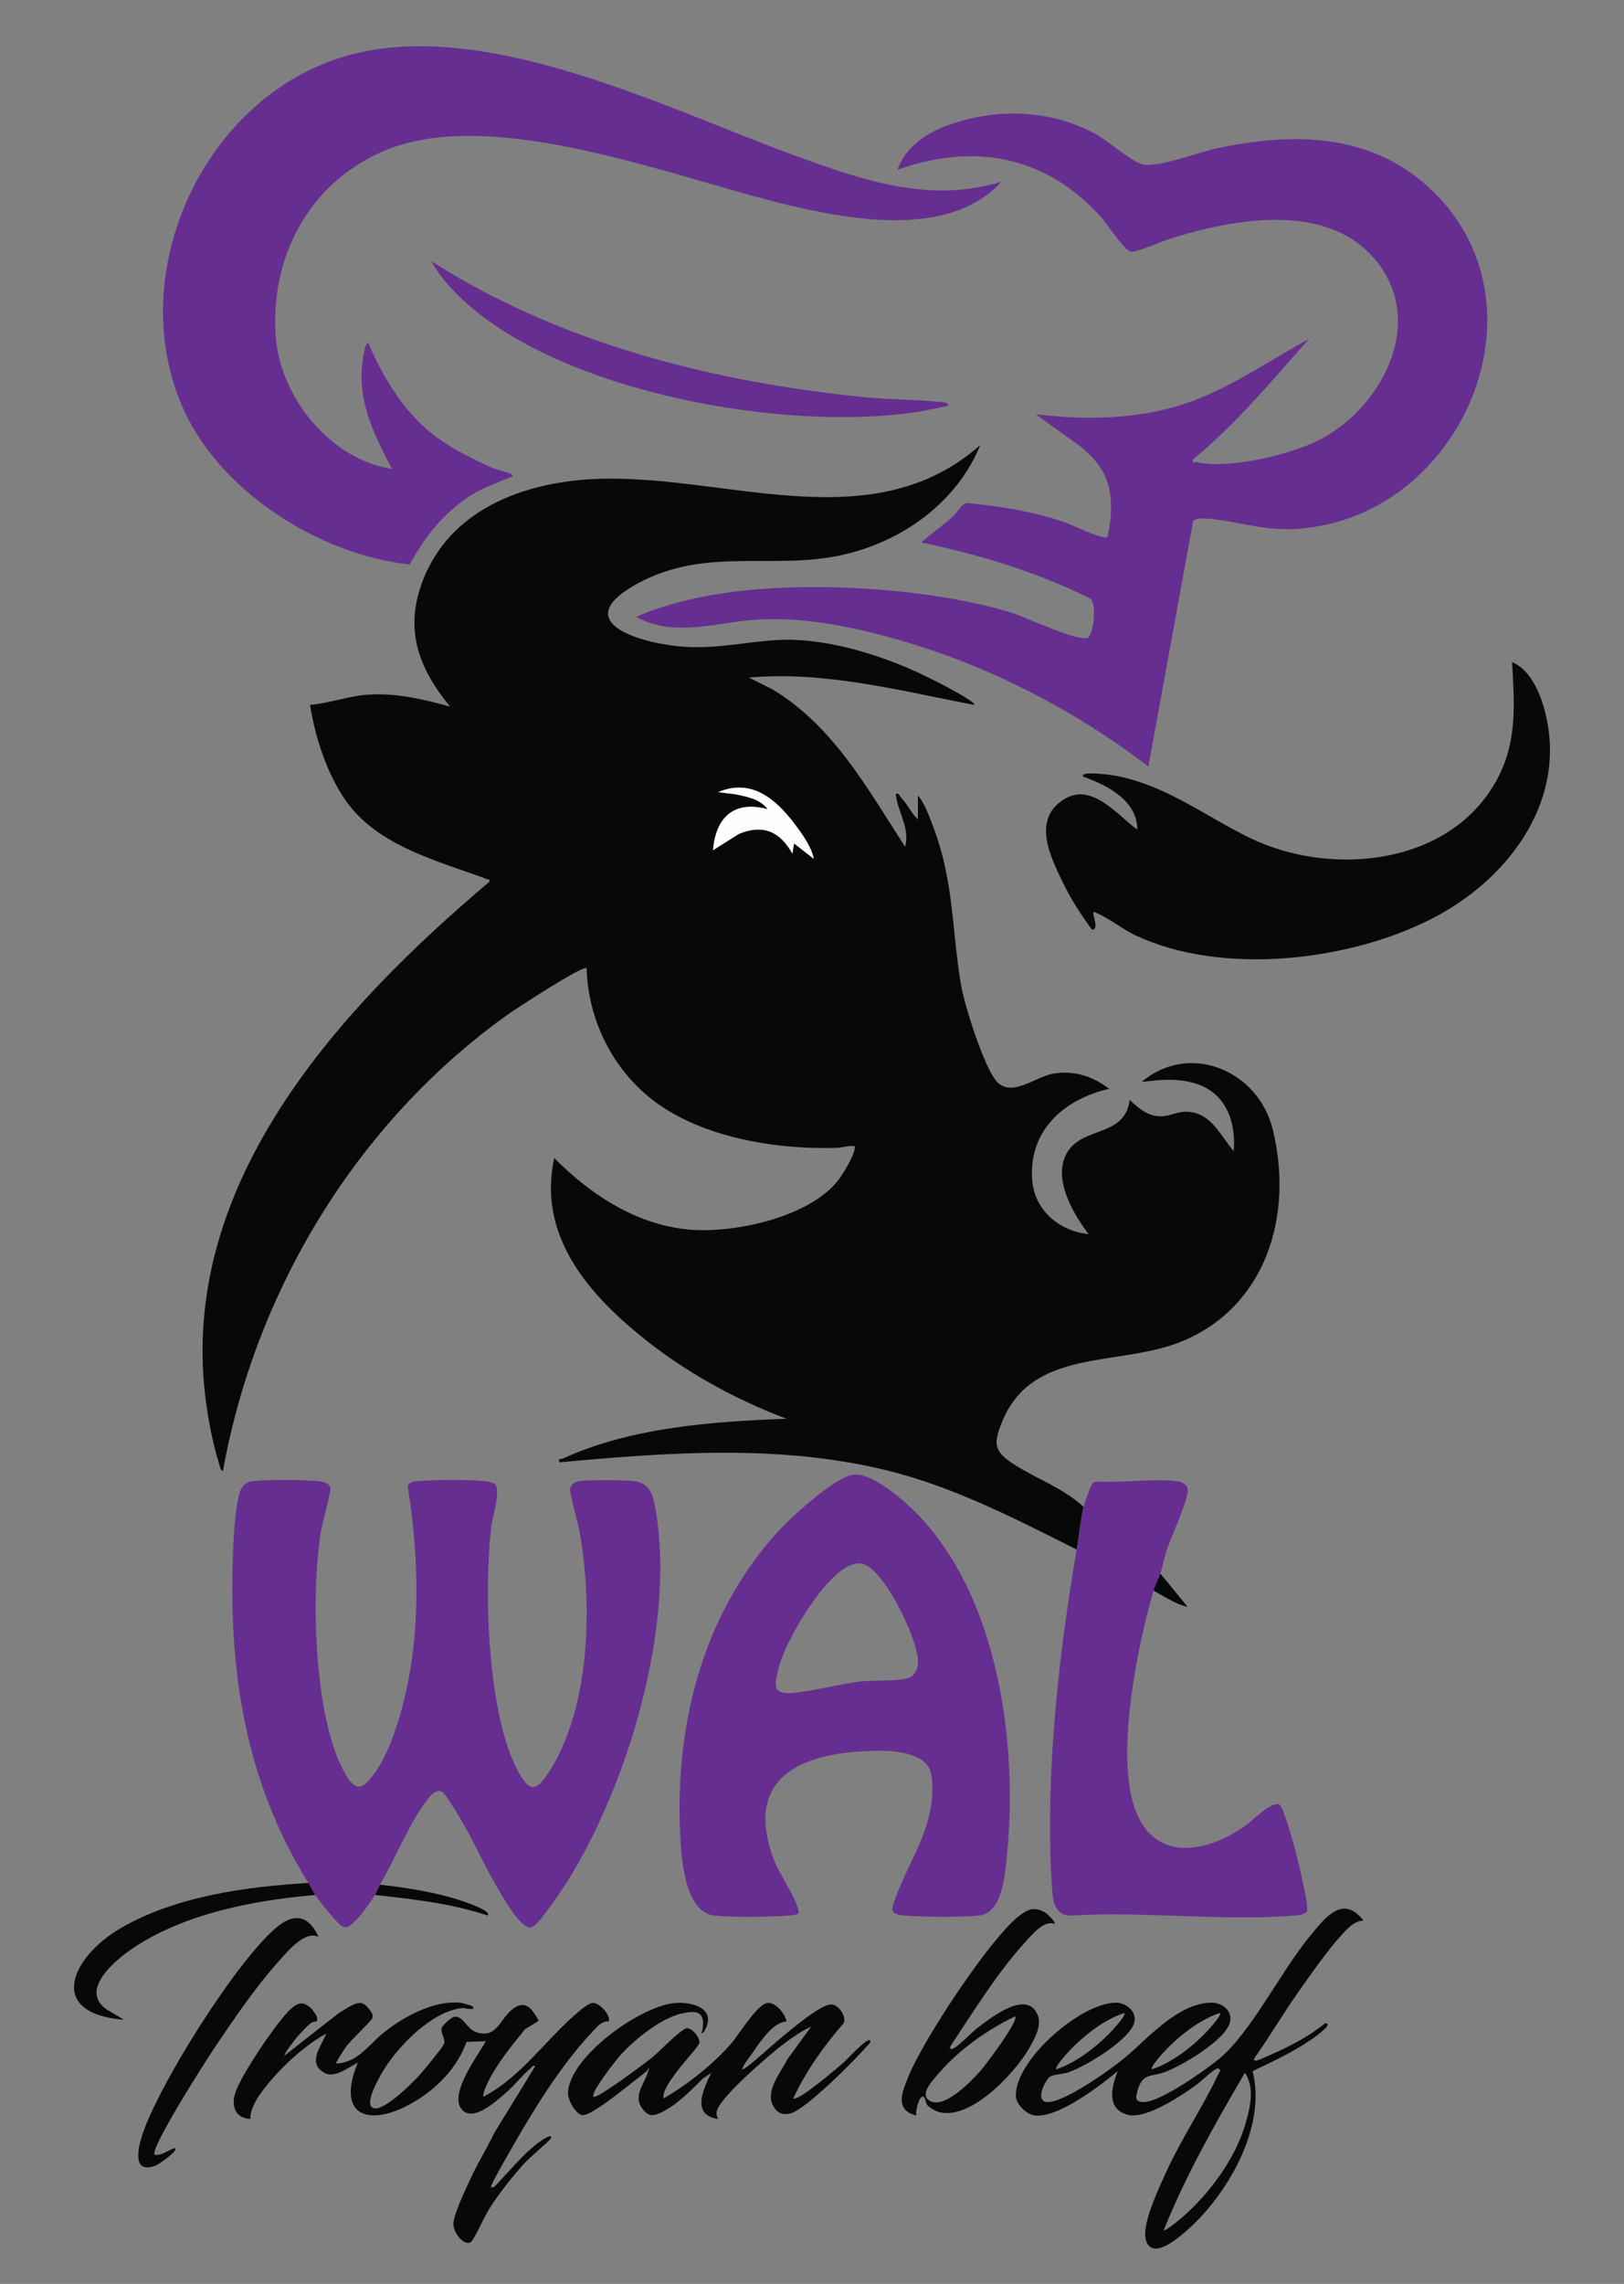 <?xml version="1.0" encoding="UTF-8"?> <svg xmlns="http://www.w3.org/2000/svg" id="Layer_1" data-name="Layer 1" viewBox="0 0 830.2 1166.88"><rect x="0" y="0" width="830.2" height="1166.88" fill="#808080" stroke="none"/><defs><style> .cls-1 { fill: #060809; } .cls-2 { fill: #fefefe; } .cls-3 { fill: #662e91; } </style></defs><path class="cls-3" d="M609.98,266.04l-22.92,125.57c-36.51-27.91-78.9-50.13-123.07-63.33-24.12-7.21-50.16-13-75.49-11.79-21.17,1.01-43.2,9.7-63.27-1.32,12.97-5.69,27.61-9.39,41.58-11.65,43.63-7.08,107.59-3.47,150.02,9.44,7.39,2.25,33.73,14.83,39.1,12.99,2.98-1.02,5.06-17.95,1.25-20.26-27.22-13.4-56.47-22.38-86.2-28.53,5.31-4.74,11.26-8.77,16.49-13.62,2.28-2.11,3.75-6.4,7.5-6.54,16.56,1.74,33.13,4.27,48.9,9.68,3.75,1.28,19.94,9.14,22.13,7.77.49-.3,1.77-9.33,1.85-10.82.85-16.18-3.05-25.26-15.29-35.35l-23.1-16.61c23.83,2.8,47.66,2.72,70.88-3.75,24.9-6.94,46.34-22.54,68.76-34.69-18.84,21.29-37.3,43.48-59.34,61.59-.38,2.08.94,1.05,2.14,1.32,16.4,3.69,48.31-3.84,63.33-11.79,32.76-17.34,54.73-62.29,26.19-93.51-25.26-27.63-71.69-18.78-103.2-8.9-4.08,1.28-17.14,7.14-20.12,6.6-3.38-.61-11.9-13.83-15.03-17.35-28.03-31.44-64.81-38.55-104.31-24.45,3.82-11.34,14.91-18.89,25.71-22.74,24.82-8.85,51.79-8.25,75.25,4.25,6.6,3.52,19.53,15.19,25.14,15.89,8.67,1.07,27.32-6.24,37.11-8.32,36.71-7.83,74.97-8.25,105.16,17.07,68.83,57.72,22.22,171.31-63.7,177.3-18.52,1.29-30.88-4.28-47.16-5.24-1.77-.1-4.99-.13-6.29,1.11Z"></path><path class="cls-3" d="M512,92.85c-24.86,27.1-70.34,20.55-102.84,13.37-59.47-13.15-156.5-54.04-213.98-28.64-37.71,16.66-57.46,54.5-54.13,95.18,2.51,30.67,28.28,62.2,59.34,66.83-9.83-18.7-18.75-36.72-14.45-58.57.29-1.5.86-5.34,2.22-6.06,6.77,16.08,16.49,32.51,29.68,44.12,9.53,8.4,21.91,14.56,33.47,19.79,2.02.92,9.8,2.98,10.19,3.35,1.49,1.43-.46,1.48-1.23,1.82-6.73,3.02-12.59,4.74-19.12,8.82-14.23,8.91-23.71,21.02-31.74,35.56-46.73-5.09-98.32-37.9-116.8-82.04-28.74-68.66,12.18-156.48,83.55-177.55,71.67-21.16,166.07,27.6,233.26,51.79,33.66,12.12,66.53,23.12,102.58,12.22Z"></path><path class="cls-3" d="M194.29,962.92c-1.06,1.82-1.89,4.06-2.62,5.24-1.95,3.15-5.82,8.66-8.28,11.37-6.72,7.41-7.55,6.49-13.99-.87-2.25-2.58-6.43-7.77-8.28-10.49-1.04-1.52-2.3-4.19-3.49-6.12-32.69-52.64-41.03-109.5-38.44-170.82.28-6.55.86-15.28,1.9-21.68.89-5.45,1.45-12.03,8.15-12.81,7.65-.89,25.4-.73,33.23-.02,2.16.2,5.71.79,6.39,3.28.5,1.83-4.23,18.87-4.86,22.78-5.07,31.32-3.58,93.37,11.49,121.65,6.08,11.39,9.59,10.73,16.54.76,6.17-8.84,10.75-22.33,13.54-32.75,9.81-36.65,8.76-76.13,2.81-113.34,1.09-2.15,3.39-2.19,5.51-2.38,8.39-.76,25.77-.81,34.08.04,1.63.17,4.06.57,5.22,1.76,2.78,2.87-1.47,16.91-2.04,21.51-3.96,32.2-1.96,96.9,13.99,125.52,5.44,9.75,8.86,9.92,15.05.51,21.79-33.14,22.84-86.46,15.97-124.15-.74-4.07-5.29-19.18-4.61-21.7.55-2.04,2.54-3.09,4.48-3.4,5.56-.89,21.96-.64,27.91-.09,9.12.84,10.23,8.54,11.51,16.43,9.44,58.03-14.21,137.73-44.79,187.07-2.51,4.04-15.67,24.2-19.16,24.56-5.39.56-13.32-13.79-15.94-18.11-8.05-13.27-14.23-28.16-22.51-41.25-6.67-10.55-8.09-15.57-16.78-2.97-8.32,12.07-14.53,27.63-21.99,40.45Z"></path><path class="cls-3" d="M408.06,977.69c-.36.52-3.7.92-4.68,1-9.72.71-29.03,1.03-38.44-.04-13.84-1.58-16.31-26.09-17.01-37.14-3.65-57.88,10.44-116.2,50.17-159.43,6.98-7.6,28.12-26.83,37.75-28.61,7.02-1.29,17.91,6.8,23.33,11.18,50.32,40.63,62.06,124.77,55.34,185.5-1.06,9.59-2.47,27.41-14.25,28.55-9.48.91-28.02.78-37.61-.01-8.55-.7-7.06-3.18-4.56-9.87,7.63-20.42,21.02-37.32,18.14-61.38-1.71-14.32-25.77-13.32-36.24-12.64-34.34,2.26-58.34,15.98-44.98,53.73,3.12,8.83,9.82,17.53,12.42,25.13.37,1.07,1.23,3.13.61,4.04ZM437.6,798.86c-14.65,2.19-36.58,40.09-39.69,53.81-1.87,8.28-3.2,13.12,7.06,12.3,11.27-.91,24.07-4.72,35.91-5.99,5.73-.62,20.62.26,24.8-2.26,2.57-1.56,3.62-4.88,3.62-7.79.03-11.17-16.85-46.39-27.97-49.85-1.45-.45-2.26-.43-3.73-.21Z"></path><path class="cls-1" d="M559.14,465.86c-1.16,1.31,3.16,8.93-.88,9.18-5.68-7.66-10.82-15.72-14.99-24.32-6.47-13.34-15.78-32.14.73-42.38,14.17-8.79,27.16,8.03,37.39,15.58.17-14.77-15.31-22.7-27.5-27.09-2.54-3.35,15.19-.73,16.61-.46,26.08,5.02,45.83,20.81,68.59,31.81,41.81,20.21,103.05,13.92,126.47-30.45,10.18-19.29,8.62-38.33,7.41-59.42,8.54,3.21,13.72,14.42,16.14,22.71,13.46,46.23-16.85,87.38-56.27,107.9-42.54,22.14-107.95,29.81-152.2,9.03-7.42-3.48-13.82-9.11-21.51-12.1Z"></path><path class="cls-3" d="M593.18,803.93c-.68,2.11-2.49,5.3-3.49,8.74-8.35,28.53-20.17,86.64-8.6,113.88,10.7,25.2,36.73,19.45,55.14,6.51,3.43-2.41,14.13-13.2,17.89-11.01,2.03,1.18,7.02,19.51,7.96,23.04,1.28,4.81,7.11,28.21,6.06,31.26-.64,1.85-4.59,2.19-6.4,2.34-36.64,3.02-77.34-2.37-114.42.01-5.47.08-8.1-3.53-8.91-8.55-.57-3.54-.88-9.93-1.07-13.78-2.6-52.44,4.1-112.96,13.08-164.66,1.19-6.82,1.9-15.35,3.49-21.84.38-1.56,3.63-10.75,4.31-11.61s1.35-1.08,2.4-1.28c12.86.71,28.33-1.68,40.88-.23,2.41.28,5.24,1.3,5.67,3.99.73,4.57-8.43,24.54-10.5,30.51-1.47,4.25-2.21,8.78-3.47,12.68Z"></path><path class="cls-1" d="M159.07,1026.13c.57.55,2.53,3.19,2.74,3.81,1.31,3.8-1.06,2.37-2.88,3.7s-5.36,5.17-6.99,7.02c-.86.98-7.12,9.01-6.53,9.62l27.65-21.67c2.97-1.67,9.18-6.51,12.47-4.98,1.75.81,5.85,5.24,4.85,7.42-.83,1.82-10.92,11.16-13.41,14.58-1.99,2.73-3.62,5.72-5.38,8.59,10.6.12,16.83-9.35,24.02-15.27,10.18-8.37,26.52-17.31,40.05-15.67.78.09,5.53,1.47,5.74,1.68,2.69,2.69-4.32.91-4.7.94-15.11,1.33-31.71,18.05-39.64,30.22-1.94,2.97-12.23,19.82-5.72,21.06,5.33,1.01,18.93-12.41,22.59-16.41,2.21-2.41,12.35-14.55,13.08-16.65.83-2.4-1.89-5.41-1.18-8.06.33-1.23,4.64-5.11,5.96-5.52,4.7-1.46,6.6,6.06,11.6,7.71,10.72,3.54,11.94-6.69,18.95-12.01,6.41-4.86,10.08.65,13.07,6.18l-6.98,4.29c-6.93,8.58-14.15,17.24-19.06,27.22-.9,1.83-2.57,5.29-2.28,7.33,19.19-9.95,32.01-29.32,47.98-42.84,1.94-1.64,6.15-5.5,8.56-5.09,3.19.54,8.45,5.94,7.62,9.47-3.83-.53-6.71,3.47-9.18,6.11-15.96,17.03-30.1,40.25-41.6,60.58-1.06,1.87-10.16,17.33-9.45,18.05,1.53.31,2.16-.79,3.06-1.73,6.86-7.13,13.01-14.88,20.95-20.96.61-.46,8.03-5.79,6.52-2.22-.35.83-11.08,10.01-13.11,12.22-5.86,6.39-12.54,14.78-17.27,22.03-3.77,5.78-6.16,11.96-9.51,17.53-2.87,4.77-9.84-2.68-9.87-8.07-.02-4.89,6.48-18.37,8.86-23.47,3.65-7.84,8.22-15.19,11.95-22.99l21.09-34.35c-1.64-.38-2.07.92-3.05,1.74-3.8,3.16-7.14,7.63-10.9,10.93-4.97,4.37-17.54,16.44-23.6,9.62-6.94-7.82,8.17-27.62,12.25-34.95l-9.95.37c-4.54,12.97-14.84,23.51-26.45,30.46-21.89,13.1-40.83,8.9-29.08-19.92-4.58,2.36-11.89,8.27-17.06,5.28-9.08-5.24-1.55-13.49.93-20.12-10.31,5.81-20.24,14.6-27.95,23.56-4.6,5.34-10.81,12.96-10.9,20.11-7.58-.39-9.88-6.5-7.65-13.35,2.97-9.12,21.35-36.52,28.56-43.05,3.71-3.36,6.55-3.61,10.21-.09ZM144.98,1051.17l-1.3,1.3c-.02.92,2.18-.52,1.3-1.3ZM275.03,1052.92l-1.3,1.3c-.02.92,2.18-.52,1.3-1.3ZM251.02,1118.43c-1.23-.63-2.33.55-1.74.86,1.23.63,2.33-.55,1.74-.86Z"></path><path class="cls-1" d="M697.04,981.26c-4.92.21-8.28,4.12-11.32,7.46-7.59,8.33-15.97,20.47-22.56,29.84-7.61,10.81-14.29,22.29-21.97,33.05-1.08,2.7,4.16.03,4.94-.3,10.95-4.68,22.02-10.01,31.29-17.61,3.55.04-1.18,3.84-2.27,4.72-9.69,7.92-23.53,14.41-34.82,19.79,7.46,28.83-13.46,64.36-34.92,82.51-4.27,3.61-16.52,13.83-19.58,3.9-2.43-7.88,6.54-26.48,10.1-34.36,7.89-17.51,19.1-33.91,26.98-50.75.46-.98,1.66-1.67-.05-2.67-1.35-.79-8.77,6.49-10.55,7.8-7.64,5.63-26.26,18.25-35.72,15.85-11.23-2.85-8.35-14.32-5.23-22.32-8.78,7.34-31.26,24.7-42.97,22.55-3.76-.69-8.99-5.73-9.08-9.72-.43-18.68,33-47.39,50.79-47.81,5.29-.12,11.11,4.25,9.82,9.88-2.07,9.07-25.09,22.71-33.68,25.71-2.5.87-7.96,1.12-9.53,2.25-2.17,1.55-7.89,12.3-1.57,12.92,8.27.81,33.19-16.98,40.12-22.82,11.53-9.71,26.86-27.55,43.72-27.95,5.49-.13,11.16,3.82,9.83,9.88-1.99,9.11-25.13,22.73-33.69,25.72-7.02,2.45-11.15.2-13.75,9.83-1.05,3.89-.69,5.36,3.51,5.34,8.28-.03,31.62-16.43,38.54-22.22,16.28-13.6,31.58-44.92,46.59-63,7.47-9,16.52-21.04,27.03-7.46ZM574.84,1028.44c-11.61,3.67-24.2,14.18-31.87,23.57-.63.77-3.75,4.56-3.04,5.25,11.57-3.81,24.18-14.16,31.87-23.57.63-.77,3.75-4.56,3.04-5.25ZM623.72,1028.44c-11.61,3.67-24.2,14.18-31.87,23.57-.63.77-3.75,4.56-3.04,5.25,11.71-3.83,24.1-14.07,31.87-23.57.63-.77,3.75-4.56,3.04-5.25ZM594.93,1139.38c.82.85,8.84-5.98,10.01-7.01,13.22-11.56,26.36-29.36,31.44-46.28,2.52-8.39,5.39-19.39,0-27.07-15.17,26-30.22,52.35-41.45,80.36Z"></path><path class="cls-1" d="M303.4,1071.24c1.48,1.57,27.37-17.92,30.08-20.11,3.13-2.53,14.8-14.59,17.53-14.87s6.82,4.68,6.53,7.44c-.27,2.57-19.75,21.31-18.35,28.42,12.22-7,25.67-17.65,34.89-28.41,3.6-4.2,13-19.59,18.11-20.37,4.14-.63,9.34,5.57,9.84,9.47-7.29.39-13.98,11.33-18.17,17.2-1.55,2.17-3.71,4.78-4.52,7.26.6.62,6.51-4.5,7.39-5.26,6.25-5.39,31.51-28.33,38.36-27.92,3.71.22,7.73,6.26,6.19,9.58-10.09,11.63-19.3,24.44-25.76,38.45,2.27,1.89,23.37-16.26,26.2-18.76,1.48-1.31,11.55-12.45,13.08-10.93.38,1.64-.93,2.07-1.74,3.05-5.71,6.9-31.59,32.61-39.03,34.32-3.75.86-6.48-.07-8.5-3.35-4.82-7.82,3.52-17.42,7.01-24.34l12.13-16.69c-4.74,2.15-9.28,5.3-13.44,8.39-6.84,5.07-33.69,27.92-34.86,35.1-.25,1.56.16,2.36.74,3.69-13.94-1.99-7.65-15.08-3.5-23.57l-4.4,2.99c-5.44,5.46-12.11,12.33-18.89,16.05-5.1,2.8-8.58,4.47-12.34-1.29-4.67-7.15,2.82-13.34,3.78-20.39-.74.53-.5,1.31-1.5,2.06-5.41,4.04-27.47,22.72-32.42,22.2-3.75-.4-7.66-8.03-7.49-11.45.9-18.53,36.47-43.72,53.88-45.75,9.25-1.08,22.63,2.58,15.9,14.16-.5.87-2.31,2.32-1.08-.2,1.79-10.02-3.09-10.48-11.14-8.53-10.48,2.54-23.81,13.4-30.99,21.39-2.1,2.34-15.26,19.11-13.51,20.97ZM376.72,1059.88c1.28.29,1.82-.37,2.6-1.31-.87-.38-3.44.9-2.6,1.31Z"></path><path class="cls-3" d="M484.94,207.27c-5.71,1.12-11.38,2.51-17.16,3.36-66.88,9.87-178.94-9.75-230.31-56.61-6.53-5.96-12.66-12.78-16.98-20.56,65.76,41.92,143.97,61.71,221.25,69.45,13.32,1.33,26.91,1.17,40.18,2.59,1.3.14,2.69.2,3.02,1.77Z"></path><path class="cls-1" d="M539.05,983.01c-5.27-2.32-11.82,5.79-15.28,9.6-14.26,15.7-26.19,35.26-37.95,52.88-.33,1.12.17,1.72,1.29,1.29,2.51-.98,9.66-8.49,12.76-10.82,6.86-5.17,25.84-20.33,30.85-5.73,1.77,5.16-2.29,12.37-4.93,16.82-7.45,12.56-30.75,37.65-46.97,31.62-1.1-.41-4.07-2.26-4.75-3.1-1.1-1.37-.99-5.1-2.65-4.32-2,.95-3.4,7.38-3.07,9.61-11.72-2.98-6.76-13.14-3.36-21.28,7.61-18.23,40.74-68.59,55.73-80.5,4.5-3.57,7.89-5.14,13.42-2.06,1.08.6,5.82,5.01,4.91,6ZM518.98,1030.19c-14.18,6.76-28.54,16.89-38.85,28.82-2.69,3.12-10.15,10.57-5.29,14.06,7.35,5.27,21.72-9.79,26.26-14.9,2.71-3.05,19.74-25.66,17.87-27.97ZM485.81,1047.67c-1.23-.63-2.33.55-1.74.86,1.23.63,2.33-.55,1.74-.86Z"></path><path class="cls-1" d="M79.08,1100.94c3.93.45,6.91-2.55,10.47-3.48,1.59,1.53-8.58,8.44-9.84,8.92-11.65,4.5-9.44-7.47-7.37-14.36,7.55-25.12,49.54-92.05,70.04-108.11,8.94-7,15.97-4.33,20.47,5.67-7.04-3.5-15.98,7.63-20.51,12.64-11.63,12.88-23.71,30.61-33.43,45.16-3.32,4.96-32.77,50.95-29.83,53.56Z"></path><path class="cls-1" d="M157.63,962.05c1.2,1.93,2.45,4.59,3.49,6.12-31.18,2.69-66.58,9.39-92.98,27.06-8.92,5.97-27.78,21.38-13.79,31.32l9.01,5.38c-39.84-3.15-27.17-31.88-1.76-46.74,27.74-16.23,64.36-21.35,96.03-23.13Z"></path><path class="cls-1" d="M194.29,962.92c13.93,1.57,28.58,3.85,41.9,8.29,1.18.39,15.49,5.14,13.08,7.43-18.61-6.18-38.19-8.34-57.6-10.48.73-1.18,1.56-3.42,2.62-5.24Z"></path><path class="cls-1" d="M550.41,791.7c-31.24-15.68-62.81-32.06-97.04-40.47-54.58-13.41-111.99-9.22-167.43-4.09-.47-2.49.67-1.41,1.91-1.98,34.42-15.87,76.78-18.94,114.19-20.29-26.85-10.2-52.32-24.21-74.62-42.39-27.78-22.65-52.56-52.08-44.09-90.83,18.93,19.17,43.37,35.02,71.09,36.72,22.51,1.38,58.99-6.68,73.77-24.95,2.73-3.37,8.14-12.5,8.76-16.58.24-1.56-.03-1.3-1.33-1.34-2.64-.06-5.07.85-7.8.95-30.62,1.02-68.38-5.12-93.29-23.78-21.11-15.81-34-41.6-34.63-67.99-1.66-1.89-36.85,21.2-40.42,23.74-76.52,54.59-128.89,140.52-145.5,233.08-1.31,0-1.63-2.64-1.97-3.69-3.73-11.64-6.48-27.34-7.62-39.55-9.96-107.11,70.32-193.98,145.75-257.71.29-1.82-.25-1.04-1.19-1.39-24.96-9.29-55.59-16.75-71.97-39.8-9.81-13.81-15.84-32.65-18.48-49.21,10.15-.88,19.88-4.65,30.08-5.28,14.22-.87,27.94,2.43,41.5,6.14-16.1-19.66-23.51-39.32-13.99-64.22,13.71-35.82,50.07-49.87,86-51.95,66.33-3.84,142.74,32.42,199.01-17.46-11.66,28.72-38.67,48.39-68.34,55.64-36.86,9.01-71.69-4.46-107.56,15.52-35.97,20.03,4.58,30.64,24.86,31.94,16.93,1.08,31.77-2.7,48.05-3.52,23.44-1.18,51.51,7.39,72.59,17.31,6.13,2.88,21.72,10.72,26.46,14.58.41.33,1.2,1.06.88,1.29-37.85-7.2-76.22-17.4-115.21-13.96l11.93,5.96c31.07,18.46,48.86,51.06,67.94,80.51,2.68-9.64-3.89-17.79-4.8-27.07,1.93-.47,1.93,1.13,2.79,2.01,3.31,3.4,5.13,7.85,8.55,11.09v-12.23c3.49,3.91,5.7,10.48,7.64,15.51,10.75,27.97,9.63,52.42,14.32,80.89,1.72,10.43,11.6,41.59,17.97,49.28,7.61,9.19,19.9-1.96,29.16-3.58,10.43-1.83,20.41,1.34,28.66,7.73-23.2,5.38-41.56,21.51-39.26,47.15,1.37,15.24,14.04,25.64,28.77,27.1-7.42-9.77-16.74-25.51-12.63-38,6.04-18.34,31.12-9.87,33.61-30.58,4.6,4.25,9.24,8.42,15.99,8.4,4.17-.02,8.06-2.25,12.35-2.34,12.99-.28,17.7,11.76,24.88,20.15,1.26-15.26-4.16-30.06-19.89-34.69-9.2-2.71-17.9-1.83-27.22-.68,24.64-20.73,59.47-5.77,66.93,23.84,11.07,43.94-3.22,91.76-47.52,109.17-31.88,12.53-75.53,2.73-90.88,40.95-4.28,10.65-4.08,14.7,5.72,21.1,11.46,7.49,25.74,12.4,36.05,22.01-1.59,6.49-2.31,15.02-3.49,21.84ZM415.98,438.78c-1.11-6.21-6.24-13.16-10.12-18.25-9.66-12.66-22.01-22.9-38.74-15.81l8.91,1.11c5.87,1.21,12.66,2.46,16.39,7.61-17.25-4.64-26.53,4.12-27.93,20.97l13.1-8.28c12.42-5.24,21.17-1.3,27.49,10.03l.86-5.23,10.03,7.86Z"></path><path class="cls-1" d="M589.68,812.67c1.01-3.44,2.81-6.62,3.49-8.74l13.95,17.04c-6.3-1.4-11.83-5.28-17.44-8.31Z"></path><path class="cls-3" d="M670.42,171.47c.57.29.57.58,0,.87v-.87Z"></path><path class="cls-2" d="M415.98,438.78l-10.03-7.86-.86,5.23c-6.32-11.33-15.07-15.27-27.49-10.03l-13.1,8.28c1.4-16.85,10.68-25.61,27.93-20.97-3.74-5.15-10.53-6.4-16.39-7.61l-8.91-1.11c16.73-7.09,29.08,3.15,38.74,15.81,3.89,5.09,9.01,12.04,10.12,18.25Z"></path><path d="M251.02,1118.43c.59.3-.51,1.48-1.74.86-.59-.3.51-1.48,1.74-.86Z"></path><path d="M144.98,1051.17c.88.78-1.32,2.22-1.3,1.3l1.3-1.3Z"></path><path d="M275.03,1052.92c.88.78-1.32,2.22-1.3,1.3l1.3-1.3Z"></path><path d="M376.72,1059.88c-.85-.41,1.73-1.69,2.6-1.31-.77.94-1.32,1.6-2.6,1.31Z"></path><path d="M485.81,1047.67c.59.3-.51,1.48-1.74.86-.59-.3.51-1.48,1.74-.86Z"></path></svg> 